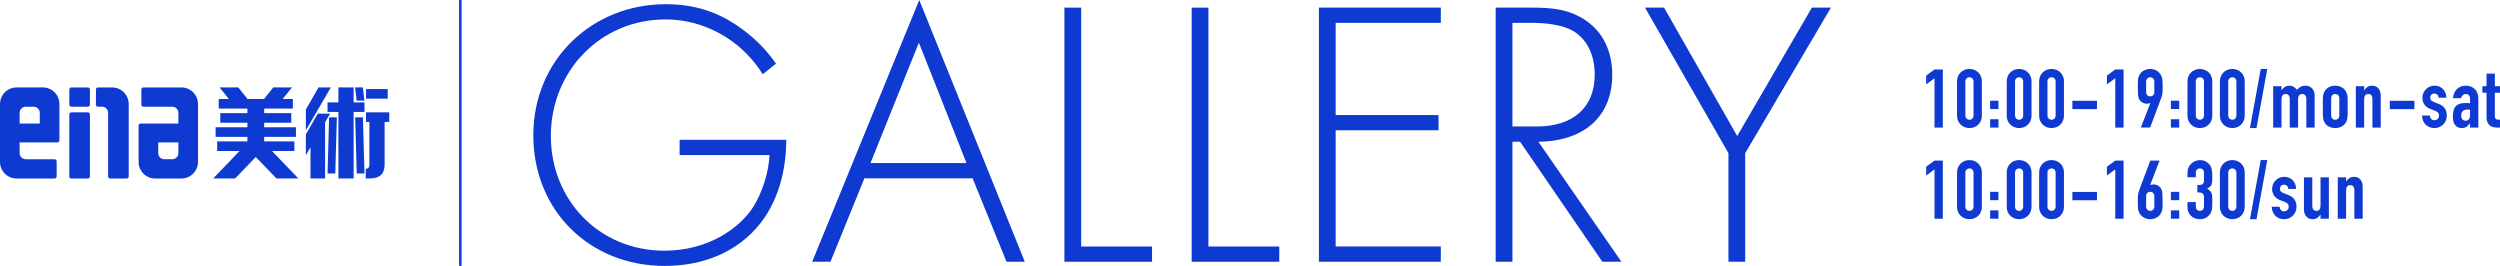<?xml version="1.0" encoding="UTF-8"?><svg id="_レイヤー_1" xmlns="http://www.w3.org/2000/svg" viewBox="0 0 377.499 40.155"><defs><style>.cls-1{fill:#0f3ad2;stroke-width:0px;}</style></defs><path class="cls-1" d="M6.468,13.202h-3.961c-1.382,0-2.506,1.125-2.506,2.507v8.741c0,1.382,1.124,2.506,2.506,2.505h5.735c.172,0,.313-.14.313-.312v-2.286c0-.173-.141-.312-.313-.312H3.887c-.509,0-.922-.414-.922-.923v-1.616h5.697c.171,0,.312-.141.312-.312v-5.486c0-1.382-1.124-2.507-2.505-2.507ZM6.009,18.651h-3.044v-1.616c0-.508.413-.921.922-.921h1.2c.508,0,.922.413.922.921v1.616Z"/><path class="cls-1" d="M23.432,26.955h3.961c1.382,0,2.506-1.125,2.506-2.507v-8.741c0-1.382-1.124-2.506-2.506-2.505h-5.734c-.172,0-.313.14-.313.312v2.286c0,.173.141.312.313.312h4.354c.509,0,.922.414.922.923v1.616h-5.697c-.171,0-.312.141-.312.312v5.486c0,1.382,1.124,2.507,2.505,2.507ZM23.891,21.507h3.044v1.616c0,.508-.413.921-.922.921h-1.2c-.508,0-.922-.413-.922-.921v-1.616Z"/><path class="cls-1" d="M10.778,16.962h2.489c.172,0,.312.14.312.312v9.37c0,.172-.14.312-.312.312h-2.49c-.172,0-.311-.139-.311-.311v-9.37c0-.173.14-.313.313-.313Z"/><path class="cls-1" d="M10.778,13.203h2.489c.172,0,.312.14.312.312v2.286c0,.172-.139.311-.311.311h-2.491c-.172,0-.311-.139-.311-.311v-2.286c0-.173.14-.313.313-.313Z"/><path class="cls-1" d="M16.932,13.203h-2.136c-.172,0-.311.139-.311.313v2.286c0,.171.139.311.311.311h.607c.507,0,.921.413.921.921v9.609c0,.172.139.312.311.312h2.491c.172,0,.312-.141.312-.312v-10.935c0-1.382-1.125-2.505-2.505-2.505Z"/><path class="cls-1" d="M41.74,26.946l-3.118-3.241-3.118,3.241h-3.311l3.978-4.141h-3.38v-1.449h4.563v-.685h-4.797v-1.449h4.797v-.685h-4.095v-1.449h4.095v-.685h-4.329v-1.449h1.534l-1.404-1.757h2.822l1.404,1.757h2.481l1.404-1.757h2.822l-1.404,1.757h1.534v1.449h-4.329v.685h4.095v1.449h-4.095v.685h4.797v1.449h-4.797v.685h4.563v1.449h-3.38l3.978,4.141h-3.311ZM53.398,26.946v-10.039h1.638v-1.449h-1.638v-2.259h-2.3v2.259h-1.638v1.449h1.638v10.039h2.3ZM49.089,26.946v-8.482l.749-1.303h-1.862l-1.791,3.137v3.147l.702-1.213v4.714h2.203ZM55.039,26.193l-.239-8.476h-1.17l.24,8.476h1.17ZM50.627,26.193l.24-8.476h-1.17l-.24,8.476h1.17ZM46.184,19.678l3.776-6.479h-1.863l-1.913,3.334v3.145ZM58.546,14.899v-1.449h-3.276v1.449h3.276ZM55.023,15.188l-.232-1.989h-1.171l.232,1.989h1.171ZM55.27,16.964v1.449h.508v6.429c0,.427-.177.634-.551.652v1.452h.648c1.462,0,2.203-.708,2.203-2.105v-6.429h.702v-1.449h-3.51Z"/><rect class="cls-1" x="69.323" y=".001" width=".377" height="40.153"/><path class="cls-1" d="M102.623,21.113h16.108c0,3.509-.748,8.572-3.912,12.599-3.394,4.315-8.572,6.443-14.44,6.443-11.276,0-19.848-8.284-19.848-19.732,0-11.391,8.86-19.79,20.02-19.79,5.408,0,9.032,1.841,12.024,4.142,1.611,1.266,3.049,2.646,4.602,4.832l-2.014,1.611c-1.093-1.841-2.646-3.394-3.682-4.257-2.416-2.014-6.213-4.027-10.988-4.027-9.837,0-17.316,7.824-17.316,17.604,0,9.607,7.249,17.316,17.144,17.316,6.558,0,11.276-3.337,13.347-6.501,1.496-2.301,2.416-5.465,2.531-7.939h-13.577v-2.301Z"/><path class="cls-1" d="M146.861,26.924h-16.338l-5.12,12.599h-2.761L138.807,0l15.935,39.522h-2.761l-5.12-12.599ZM145.941,24.622l-7.191-18.179-7.306,18.179h14.497Z"/><path class="cls-1" d="M163.257,1.151v36.071h10.7v2.301h-13.232V1.151h2.531Z"/><path class="cls-1" d="M182.471,1.151v36.071h10.7v2.301h-13.232V1.151h2.531Z"/><path class="cls-1" d="M217.563,3.452h-15.878v13.922h15.533v2.301h-15.533v17.546h15.878v2.301h-18.409V1.151h18.409v2.301Z"/><path class="cls-1" d="M241.954,39.522l-12.426-18.122h-1.151v18.122h-2.531V1.151h5.523c2.934,0,5.58.23,8.112,1.956,2.991,2.071,3.97,5.235,3.97,8.227,0,3.797-1.668,7.709-6.443,9.32-2.014.69-3.855.748-4.717.748l12.541,18.122h-2.876ZM228.377,19.1h3.682c5.465,0,8.744-2.876,8.744-7.824,0-3.854-1.898-5.868-3.394-6.673-1.611-.92-4.372-1.151-5.868-1.151h-3.164v15.648Z"/><path class="cls-1" d="M260.995,23.127l-12.599-21.976h2.876l11.046,19.387,11.276-19.387h2.876l-12.944,21.976v16.396h-2.531v-16.396Z"/><path class="cls-1" d="M293.366,10.485v8.778h-1.258v-7.447l-1.258.925v-1.331l1.258-.925h1.258Z"/><path class="cls-1" d="M299.261,17.488c0,1.011-.764,1.85-1.874,1.85-1.072,0-1.874-.802-1.874-1.85v-5.228c0-1.023.777-1.85,1.874-1.85,1.098,0,1.874.826,1.874,1.85v5.228ZM296.77,17.475c0,.309.246.604.616.604s.616-.296.616-.604v-5.202c0-.309-.233-.604-.616-.604-.345,0-.616.271-.616.616v5.19Z"/><path class="cls-1" d="M301.767,15.207v1.258h-1.258v-1.258h1.258ZM301.767,18.006v1.258h-1.258v-1.258h1.258Z"/><path class="cls-1" d="M306.761,17.488c0,1.011-.764,1.85-1.874,1.85-1.072,0-1.874-.802-1.874-1.85v-5.228c0-1.023.777-1.85,1.874-1.85,1.098,0,1.874.826,1.874,1.85v5.228ZM304.27,17.475c0,.309.246.604.616.604s.616-.296.616-.604v-5.202c0-.309-.233-.604-.616-.604-.345,0-.616.271-.616.616v5.19Z"/><path class="cls-1" d="M311.657,17.488c0,1.011-.764,1.85-1.874,1.85-1.072,0-1.874-.802-1.874-1.85v-5.228c0-1.023.777-1.85,1.874-1.85,1.098,0,1.874.826,1.874,1.85v5.228ZM309.167,17.475c0,.309.246.604.616.604s.616-.296.616-.604v-5.202c0-.309-.233-.604-.616-.604-.345,0-.616.271-.616.616v5.19Z"/><path class="cls-1" d="M316.641,15.219v1.258h-3.712v-1.258h3.712Z"/><path class="cls-1" d="M320.662,10.485v8.778h-1.258v-7.447l-1.258.925v-1.331l1.258-.925h1.258Z"/><path class="cls-1" d="M326.557,13.271c0,.925-.073,1.146-.234,1.578l-1.651,4.414h-1.406l1.431-3.687-.024-.024c-.087.062-.26.111-.519.111-.443,0-.862-.234-1.085-.592-.234-.37-.246-.962-.246-1.073,0-.296-.013-.592-.013-1.035,0-.567,0-1.048.136-1.406.186-.505.728-1.146,1.738-1.146.383,0,.863.124,1.172.395.702.604.702,1.196.702,2.466ZM325.3,12.298c0-.271-.186-.629-.617-.629s-.616.37-.616.629v1.591c0,.492.345.665.616.665.346,0,.617-.271.617-.604v-1.652Z"/><path class="cls-1" d="M329.062,15.207v1.258h-1.258v-1.258h1.258ZM329.062,18.006v1.258h-1.258v-1.258h1.258Z"/><path class="cls-1" d="M334.057,17.488c0,1.011-.765,1.85-1.874,1.85-1.072,0-1.874-.802-1.874-1.85v-5.228c0-1.023.777-1.85,1.874-1.85,1.098,0,1.874.826,1.874,1.85v5.228ZM331.566,17.475c0,.309.247.604.616.604.37,0,.617-.296.617-.604v-5.202c0-.309-.234-.604-.617-.604-.345,0-.616.271-.616.616v5.19Z"/><path class="cls-1" d="M338.953,17.488c0,1.011-.765,1.85-1.874,1.85-1.072,0-1.874-.802-1.874-1.85v-5.228c0-1.023.777-1.85,1.874-1.85,1.098,0,1.874.826,1.874,1.85v5.228ZM336.463,17.475c0,.309.247.604.616.604.37,0,.617-.296.617-.604v-5.202c0-.309-.234-.604-.617-.604-.345,0-.616.271-.616.616v5.19Z"/><path class="cls-1" d="M342.358,10.411l-1.628,8.927h-.986l1.628-8.927h.986Z"/><path class="cls-1" d="M348.142,12.938c.802,0,1.369.604,1.369,1.492v4.833h-1.258v-4.364c0-.395-.21-.703-.616-.703-.493,0-.629.357-.629.851v4.217h-1.258v-4.364c0-.395-.21-.703-.616-.703-.493,0-.629.357-.629.851v4.217h-1.258v-6.251h1.258v.604h.024c.259-.395.604-.679,1.184-.679.543,0,.888.321,1.122.629.419-.456.74-.629,1.307-.629Z"/><path class="cls-1" d="M354.495,17.229c0,.851-.186,1.258-.53,1.603-.333.333-.813.506-1.344.506s-1.036-.173-1.381-.543c-.309-.32-.493-.728-.493-1.565v-2.084c0-.567.062-1.023.259-1.356.357-.592.962-.851,1.615-.851.801,0,1.874.42,1.874,2.022v2.269ZM352.004,17.389c0,.432.223.69.617.69s.616-.259.616-.69v-2.515c0-.407-.222-.679-.629-.679-.357,0-.604.247-.604.679v2.515Z"/><path class="cls-1" d="M359.49,19.263h-1.258v-4.364c0-.395-.21-.703-.616-.703-.493,0-.629.357-.629.851v4.217h-1.258v-6.251h1.258v.604h.024c.259-.395.604-.679,1.184-.679.777,0,1.295.592,1.295,1.479v4.846Z"/><path class="cls-1" d="M364.572,15.219v1.258h-3.712v-1.258h3.712Z"/><path class="cls-1" d="M368.224,14.763c0-.395-.309-.642-.642-.642-.395,0-.616.296-.616.629,0,.309.136.456.419.592.284.136.642.247.999.407.728.32,1.085.912,1.085,1.701,0,1.061-.813,1.887-1.874,1.887-1.048,0-1.837-.74-1.874-1.887h1.184c.05.333.197.703.678.703.358,0,.703-.247.703-.679,0-.493-.283-.641-.826-.838-.333-.123-.641-.222-.875-.382-.53-.346-.802-.852-.802-1.492,0-.986.777-1.825,1.85-1.825.998,0,1.738.728,1.775,1.825h-1.184Z"/><path class="cls-1" d="M374.23,19.263h-1.258v-.641h-.024c-.333.456-.604.715-1.209.715-.826,0-1.355-.543-1.355-1.677,0-1.615.592-2.108,1.984-2.108.197,0,.32.024.604.037v-.653c0-.407-.148-.74-.629-.74-.333,0-.629.222-.715.629h-1.221c.086-1.196.888-1.887,1.936-1.887,1.146,0,1.887.789,1.887,1.924v4.401ZM372.973,17.464v-.888c-.136-.025-.247-.037-.357-.037-.493,0-.975.197-.975.888,0,.48.247.802.653.802.432,0,.679-.321.679-.765Z"/><path class="cls-1" d="M376.723,11.114v1.898h.776v.986h-.776v3.44c0,.32,0,.641.616.641h.16v1.184h-.468c-1.271,0-1.566-.851-1.566-1.517v-3.748h-.629v-.986h.629v-1.898h1.258Z"/><path class="cls-1" d="M293.366,24.247v8.778h-1.258v-7.447l-1.258.925v-1.331l1.258-.925h1.258Z"/><path class="cls-1" d="M299.261,31.25c0,1.011-.764,1.85-1.874,1.85-1.072,0-1.874-.802-1.874-1.85v-5.228c0-1.023.777-1.85,1.874-1.85,1.098,0,1.874.826,1.874,1.85v5.228ZM296.77,31.237c0,.309.246.604.616.604s.616-.296.616-.604v-5.202c0-.309-.233-.604-.616-.604-.345,0-.616.271-.616.616v5.19Z"/><path class="cls-1" d="M301.767,28.968v1.258h-1.258v-1.258h1.258ZM301.767,31.767v1.258h-1.258v-1.258h1.258Z"/><path class="cls-1" d="M306.761,31.25c0,1.011-.764,1.85-1.874,1.85-1.072,0-1.874-.802-1.874-1.85v-5.228c0-1.023.777-1.85,1.874-1.85,1.098,0,1.874.826,1.874,1.85v5.228ZM304.27,31.237c0,.309.246.604.616.604s.616-.296.616-.604v-5.202c0-.309-.233-.604-.616-.604-.345,0-.616.271-.616.616v5.19Z"/><path class="cls-1" d="M311.657,31.25c0,1.011-.764,1.85-1.874,1.85-1.072,0-1.874-.802-1.874-1.85v-5.228c0-1.023.777-1.85,1.874-1.85,1.098,0,1.874.826,1.874,1.85v5.228ZM309.167,31.237c0,.309.246.604.616.604s.616-.296.616-.604v-5.202c0-.309-.233-.604-.616-.604-.345,0-.616.271-.616.616v5.19Z"/><path class="cls-1" d="M316.641,28.981v1.258h-3.712v-1.258h3.712Z"/><path class="cls-1" d="M320.662,24.247v8.778h-1.258v-7.447l-1.258.925v-1.331l1.258-.925h1.258Z"/><path class="cls-1" d="M326.1,24.247l-1.43,3.687.024.024c.086-.062.246-.11.53-.11.53,0,1.035.345,1.208.875.086.246.123.826.123,1.726,0,.567,0,.999-.086,1.332-.21.789-.888,1.319-1.788,1.319-.752,0-1.455-.432-1.726-1.135-.099-.259-.148-.505-.148-1.504,0-.555.013-.925.05-1.122.049-.271.099-.456.234-.813l1.603-4.278h1.405ZM325.3,29.623c0-.481-.333-.666-.617-.666-.345,0-.616.271-.616.604v1.628c0,.567.48.653.616.653.346,0,.617-.271.617-.604v-1.614Z"/><path class="cls-1" d="M329.062,28.968v1.258h-1.258v-1.258h1.258ZM329.062,31.767v1.258h-1.258v-1.258h1.258Z"/><path class="cls-1" d="M333.28,28.488c.641.37.776.74.776,1.492v.789c0,.382-.024.974-.197,1.307-.259.493-.765,1.023-1.688,1.023-1.073,0-1.862-.752-1.862-1.812v-.777h1.258v.654c0,.395.234.678.616.678.395,0,.617-.296.617-.678v-1.332c0-.406-.05-.776-.852-.776h-.147v-1.11h.123c.629,0,.876-.16.876-.739v-1.109c0-.506-.321-.666-.617-.666-.443,0-.616.357-.616.629v.702h-1.258v-.727c0-1.049.876-1.862,1.899-1.862.345,0,.789.111,1.06.333.58.456.789.863.789,2.158,0,1.121-.024,1.393-.776,1.824Z"/><path class="cls-1" d="M338.953,31.25c0,1.011-.765,1.85-1.874,1.85-1.072,0-1.874-.802-1.874-1.85v-5.228c0-1.023.777-1.85,1.874-1.85,1.098,0,1.874.826,1.874,1.85v5.228ZM336.463,31.237c0,.309.247.604.616.604.37,0,.617-.296.617-.604v-5.202c0-.309-.234-.604-.617-.604-.345,0-.616.271-.616.616v5.19Z"/><path class="cls-1" d="M342.358,24.173l-1.628,8.927h-.986l1.628-8.927h.986Z"/><path class="cls-1" d="M345.528,28.525c0-.395-.309-.642-.642-.642-.395,0-.616.296-.616.629,0,.309.136.456.419.592.284.136.642.247.999.407.728.32,1.085.912,1.085,1.701,0,1.061-.813,1.887-1.874,1.887-1.048,0-1.837-.74-1.874-1.887h1.184c.05.333.197.703.678.703.358,0,.703-.247.703-.679,0-.493-.283-.641-.826-.838-.333-.123-.641-.222-.875-.382-.53-.346-.802-.852-.802-1.492,0-.986.777-1.825,1.85-1.825.998,0,1.738.728,1.775,1.825h-1.184Z"/><path class="cls-1" d="M349.154,26.774v4.364c0,.395.21.703.616.703.493,0,.629-.357.629-.851v-4.217h1.258v6.251h-1.258v-.604h-.024c-.259.395-.604.679-1.184.679-.776,0-1.295-.592-1.295-1.479v-4.846h1.258Z"/><path class="cls-1" d="M356.764,33.025h-1.258v-4.364c0-.395-.21-.703-.616-.703-.493,0-.629.357-.629.851v4.217h-1.258v-6.251h1.258v.604h.024c.259-.395.604-.679,1.184-.679.777,0,1.295.592,1.295,1.479v4.846Z"/></svg>